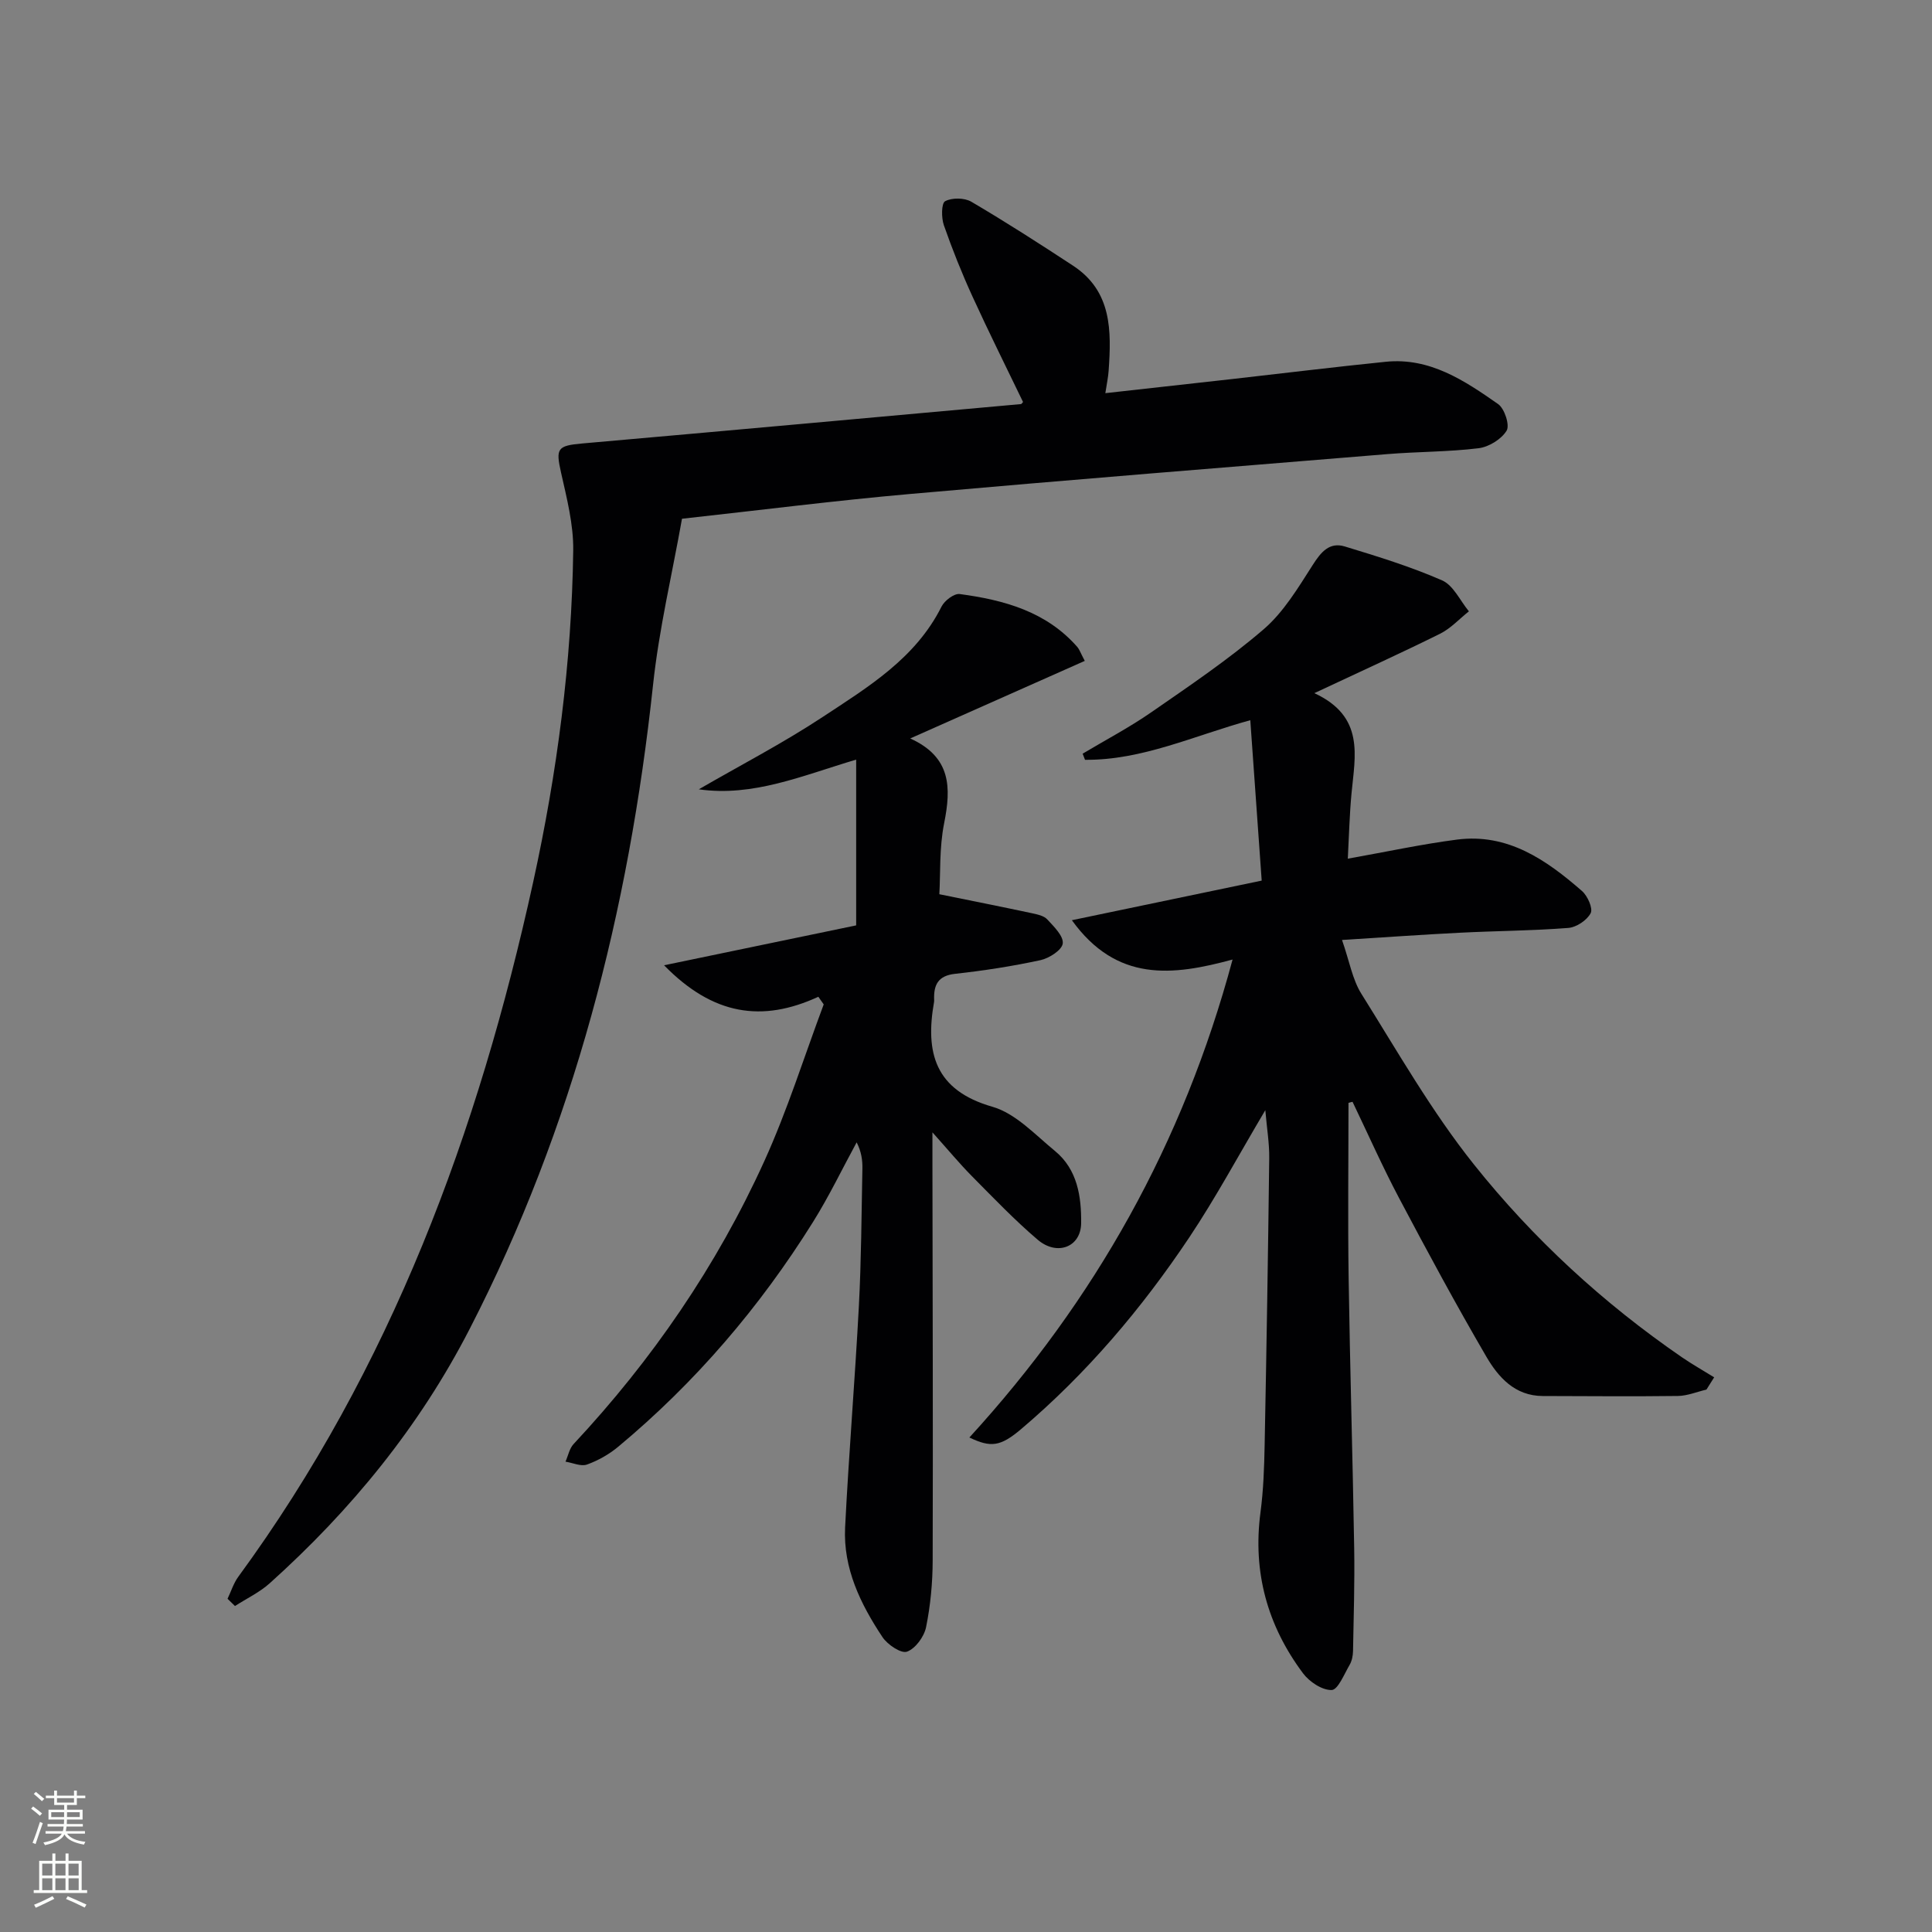 <svg enable-background="new 0 0 400 400" viewBox="0 0 400 400" xmlns="http://www.w3.org/2000/svg"><rect x="0" y="0" width="400" height="400" fill="#808080" stroke="none"/><g fill="#010103"><path d="m279.19 228.34c0 12.07-.15 24.15.03 36.22.28 18.64.84 37.28 1.15 55.92.12 7.11-.11 14.23-.24 21.35-.02.97-.23 2.05-.71 2.87-1.12 1.91-2.41 5.16-3.71 5.2-1.98.06-4.62-1.7-5.93-3.46-7.37-9.86-10.45-20.95-8.81-33.32.61-4.6.77-9.28.86-13.93.39-19.81.71-39.62.95-59.42.04-3.03-.48-6.07-.81-9.92-5.57 9.39-10.27 18.15-15.76 26.37-9.84 14.72-21.25 28.18-34.81 39.67-4.27 3.61-6.25 3.86-10.7 1.73 25.93-28.36 44.25-60.82 54.49-98.96-12.4 3.37-23.97 4.76-33.27-8.14 13.49-2.81 25.89-5.4 39.3-8.2-.77-10.85-1.55-21.85-2.36-33.21-11.65 3.2-22.39 8.31-34.22 8.2-.16-.42-.33-.85-.49-1.27 4.75-2.84 9.67-5.42 14.21-8.57 7.92-5.49 15.97-10.91 23.26-17.18 4.15-3.57 7.15-8.61 10.16-13.31 1.71-2.68 3.45-4.81 6.65-3.84 6.8 2.07 13.65 4.18 20.14 7.02 2.34 1.02 3.73 4.21 5.55 6.41-1.98 1.57-3.76 3.54-5.97 4.64-8.17 4.05-16.48 7.82-26.03 12.3 10.47 4.85 8.43 12.94 7.7 20.72-.42 4.42-.52 8.86-.77 13.55 7.99-1.42 15.26-3 22.6-3.95 10.52-1.36 18.49 4.2 25.88 10.64 1.16 1.01 2.31 3.59 1.8 4.59-.76 1.47-2.95 2.93-4.64 3.06-7.45.58-14.94.61-22.4.99-7.6.38-15.19.92-24.44 1.5 1.55 4.44 2.15 8.17 4 11.13 7.5 11.97 14.55 24.37 23.32 35.36 12.26 15.37 26.76 28.71 43.06 39.91 2.16 1.48 4.44 2.77 6.67 4.15-.53.85-1.06 1.69-1.6 2.54-1.97.46-3.93 1.29-5.9 1.32-9.33.12-18.66.03-27.99.01-5.79-.02-9.21-3.91-11.71-8.2-6.28-10.77-12.2-21.75-18.03-32.77-3.45-6.52-6.44-13.28-9.64-19.94-.28.05-.56.13-.84.22z"/><path d="m47.11 331.01c.73-1.52 1.24-3.21 2.22-4.55 31.63-43.19 49.72-92.12 61.07-143.89 4.95-22.6 7.97-45.48 8.28-68.62.07-5.36-1.33-10.79-2.52-16.09-1.13-5.03-.8-5.59 4.45-6.05 30.27-2.66 60.52-5.42 90.78-8.15.11-.01.21-.2.42-.43-3.48-7.22-7.09-14.45-10.45-21.8-2.21-4.83-4.19-9.78-5.94-14.79-.54-1.54-.53-4.56.26-4.98 1.42-.76 4-.73 5.43.11 7.14 4.2 14.13 8.69 21.06 13.24 8.06 5.29 7.94 13.49 7.36 21.76-.09 1.31-.37 2.6-.68 4.63 9.07-1.01 17.73-1.97 26.4-2.94 10.56-1.19 21.1-2.49 31.67-3.56 9.12-.92 16.3 3.9 23.25 8.76 1.33.93 2.45 4.37 1.76 5.5-1.08 1.78-3.68 3.38-5.8 3.64-6.26.77-12.61.7-18.91 1.22-32.96 2.69-65.93 5.34-98.88 8.26-15.38 1.36-30.71 3.31-47.14 5.12-2.02 11.37-4.76 22.83-6 34.45-5 46.65-16.4 91.37-37.96 133.29-10.43 20.28-24.55 37.52-41.4 52.66-2.1 1.89-4.78 3.15-7.19 4.71-.5-.5-1.02-1-1.54-1.5z"/><path d="m169.43 206.37c-11.62 5.36-21.81 3.85-31.94-6.52 14.12-2.93 27.06-5.62 39.77-8.26 0-11.28 0-22.37 0-34.32-11.2 3.33-21.32 7.75-32.58 6.15 8.58-4.97 17.42-9.55 25.68-15 9.39-6.19 19.22-12.13 24.57-22.83.62-1.24 2.62-2.76 3.77-2.6 9.16 1.23 17.91 3.61 24.35 10.96.41.47.62 1.13 1.54 2.88-11.86 5.27-23.53 10.45-36.14 16.06 8.51 3.85 8.49 10.2 7.03 17.52-1.03 5.12-.75 10.51-1 14.73 6.85 1.39 13.02 2.62 19.16 3.93 1.12.24 2.49.52 3.19 1.29 1.37 1.48 3.39 3.45 3.2 4.98-.16 1.36-2.81 3.06-4.61 3.45-5.83 1.26-11.76 2.18-17.69 2.83-3.53.39-4.42 2.29-4.33 5.3 0 .17.02.34-.01.5-1.86 10.5.15 18.3 12.07 21.72 4.8 1.37 8.84 5.78 12.95 9.15 4.66 3.82 5.49 9.45 5.43 14.96-.05 4.95-4.98 6.85-9 3.42-4.8-4.09-9.18-8.68-13.63-13.17-2.52-2.55-4.81-5.32-8.16-9.06v6.63c.04 27.33.13 54.66.05 81.99-.01 4.63-.45 9.32-1.37 13.84-.4 1.96-2.2 4.43-3.95 5.06-1.21.44-4.03-1.45-5.07-3.01-4.55-6.85-8.16-14.24-7.74-22.72.77-15.28 2.04-30.53 2.85-45.81.5-9.47.54-18.96.73-28.44.04-1.77-.21-3.54-1.19-5.47-2.99 5.5-5.71 11.17-9.02 16.47-11.01 17.63-24.38 33.27-40.38 46.58-1.88 1.56-4.15 2.84-6.44 3.66-1.25.44-2.94-.36-4.44-.6.55-1.23.81-2.72 1.68-3.65 16.27-17.42 29.62-36.87 39.47-58.54 4.78-10.52 8.25-21.63 12.31-32.48-.36-.52-.73-1.05-1.11-1.58z"/></g><path d="m6.44 374.46.42-.45c.65.47 1.27.95 1.85 1.44l-.45.49c-.65-.56-1.25-1.06-1.82-1.48m.93 7.33-.63-.26c.55-1.36 1.05-2.8 1.53-4.33.19.1.38.19.59.27-.47 1.29-.96 2.73-1.49 4.32m-.38-10.38.44-.42c.43.34 1.01.82 1.74 1.44l-.49.49c-.53-.51-1.09-1.01-1.69-1.51m2.5.35h1.72v-1.04h.59v1.04h3.52v-1.04h.59v1.04h1.75v.53h-1.75v1.42h-2.03v.97h3.22v2.03h-3.24c0 .35-.01.66-.03.93h3.32v.53h-3.37c-.03.27-.08.58-.15.94h3.96v.53h-3.71c.67.92 1.93 1.48 3.79 1.68-.13.24-.23.44-.29.59-2.13-.38-3.48-1.08-4.04-2.12-.43.97-1.77 1.72-4.03 2.23-.09-.19-.2-.37-.33-.55 2.1-.42 3.37-1.03 3.81-1.83h-3.36v-.53h3.58c.08-.29.13-.61.16-.94h-3.33v-.53h3.39c.02-.27.04-.58.04-.93h-3.23v-2.03h3.25v-.97h-2.07v-1.42h-1.73zm1.12 3.44v1h2.65c.01-.3.02-.44.01-.4v-.25-.35zm1.19-2h3.52v-.91h-3.52zm4.71 2h-2.63v.59c0 .15-.01.28-.01.4h2.64z" fill="#fbfcfa"/><path d="m13.56 383.74h.63v1.52h2.72v6.07h1.13v.6h-11.06v-.6h1.13v-6.07h2.73v-1.52h.63v1.52h2.1v-1.52zm-2.69 8.83.38.56c-1.24.63-2.53 1.25-3.85 1.85-.1-.21-.21-.42-.34-.63 1.37-.55 2.63-1.15 3.81-1.78m-2.13-4.27h2.1v-2.45h-2.1zm0 3.04h2.1v-2.46h-2.1zm2.72-3.04h2.1v-2.45h-2.1zm0 3.04h2.1v-2.46h-2.1zm6.07 3.6c-1.41-.71-2.7-1.3-3.86-1.78l.35-.56c1.45.62 2.75 1.19 3.88 1.72zm-1.25-9.09h-2.1v2.45h2.1zm-2.09 5.49h2.1v-2.46h-2.1z" fill="#fbfcfa"/></svg>